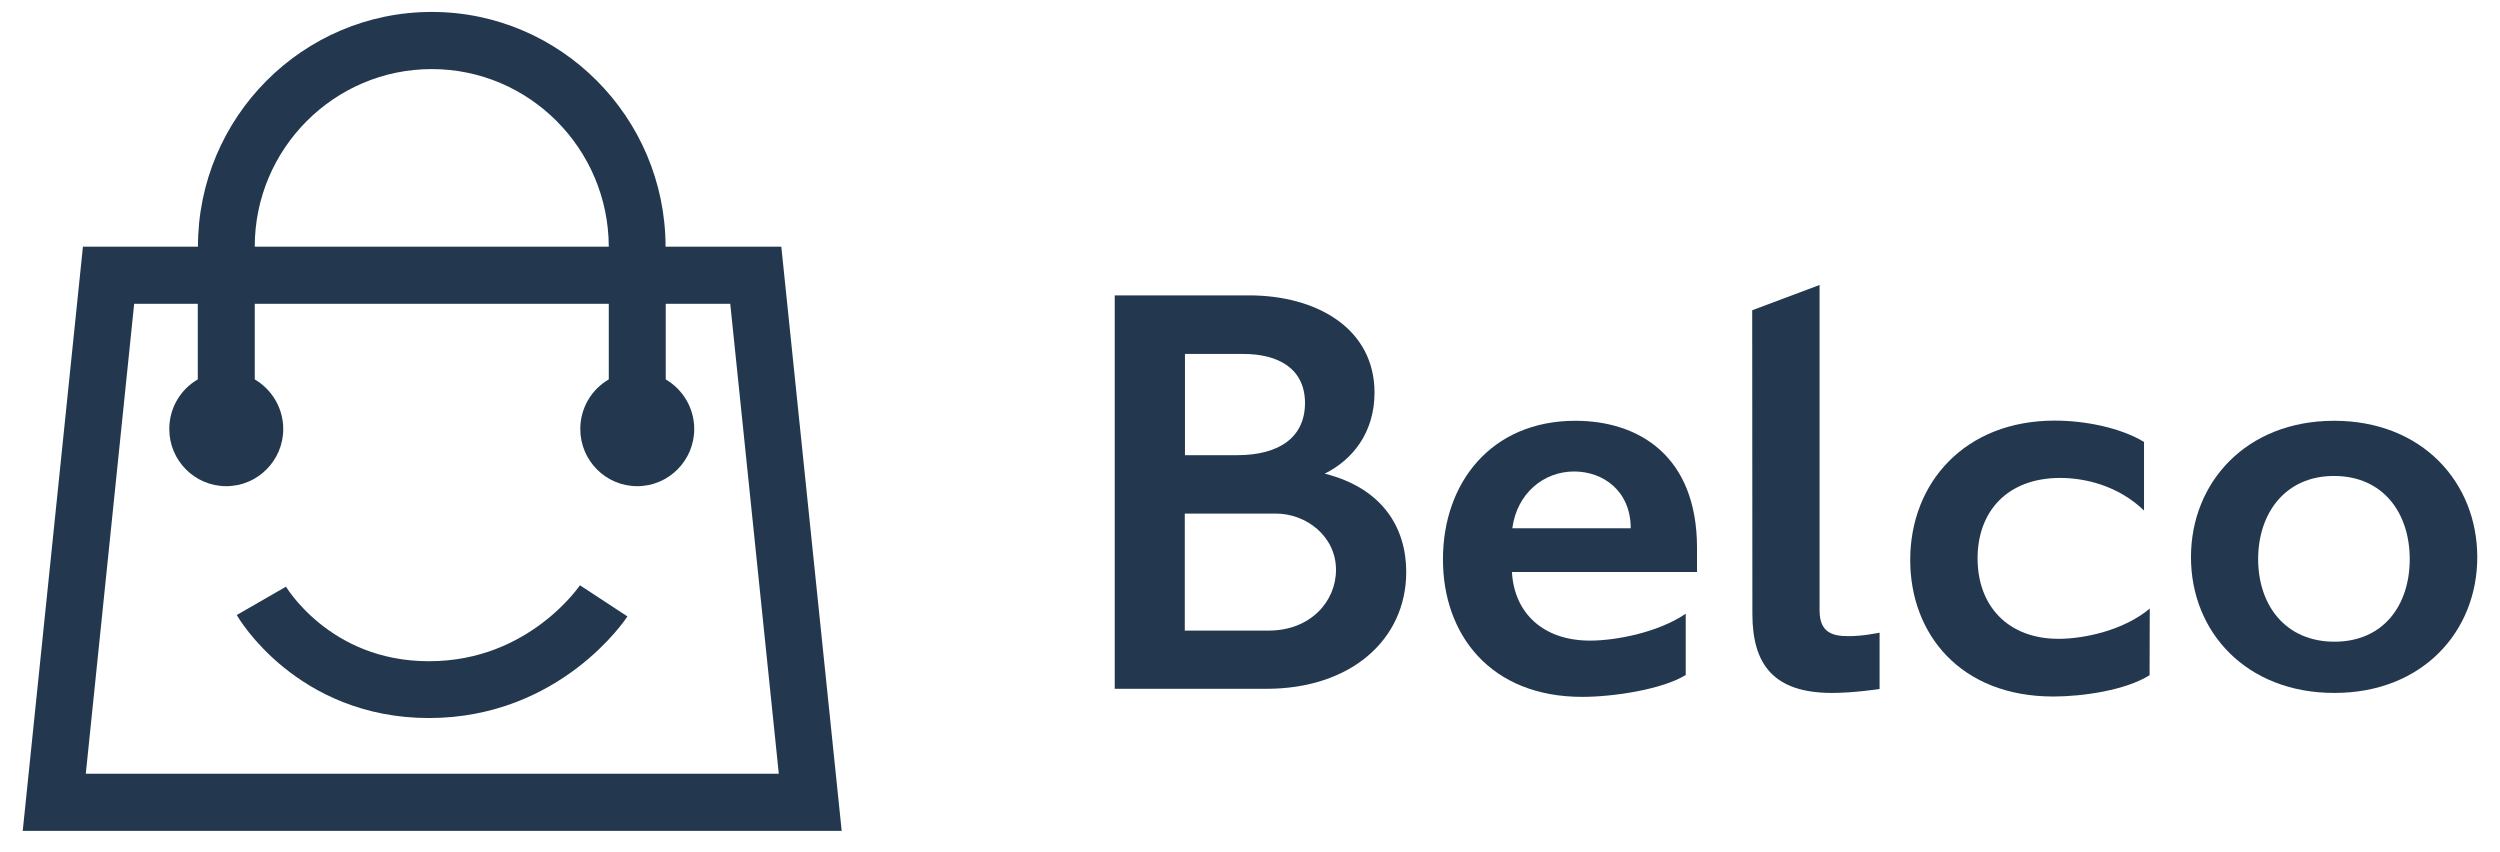 <?xml version="1.0" encoding="utf-8"?>
<svg xmlns="http://www.w3.org/2000/svg" xmlns:xlink="http://www.w3.org/1999/xlink" viewBox="0 0 440 150" width="440" height="150" style="width: 100%; height: 100%; transform: translate3d(0px, 0px, 0px);" preserveAspectRatio="xMidYMid meet">
  <defs>
    <clipPath id="__lottie_element_4">
      <rect width="440" height="150" x="0" y="0"/>
    </clipPath>
  </defs>
  <g clip-path="url(#__lottie_element_4)">
    <g style="display: block;" transform="matrix(0.9,0,0,0.9,4,2.1)" opacity="1">
      <g opacity="1" transform="matrix(1,0,0,1,80.076,80.076)">
        <path fill="#23384F" fill-opacity="1" d="M-67.743,68.899 C-67.743,68.899 -58.283,-23.001 -58.283,-23.001 C-58.283,-23.001 -45.845,-23.001 -45.845,-23.001 C-45.845,-23.001 -45.845,-8.216 -45.845,-8.216 C-49.173,-6.289 -51.416,-2.68 -51.416,1.489 C-51.416,7.656 -46.44,12.666 -40.274,12.666 C-34.143,12.666 -29.132,7.656 -29.132,1.489 C-29.132,-2.645 -31.375,-6.254 -34.703,-8.216 C-34.703,-8.216 -34.703,-23.001 -34.703,-23.001 C-34.703,-23.001 34.529,-23.001 34.529,-23.001 C34.529,-23.001 34.529,-8.216 34.529,-8.216 C31.2,-6.289 28.958,-2.68 28.958,1.489 C28.958,7.656 33.933,12.666 40.1,12.666 C46.231,12.666 51.241,7.656 51.241,1.489 C51.241,-2.645 48.999,-6.254 45.67,-8.216 C45.67,-8.216 45.67,-23.001 45.67,-23.001 C45.67,-23.001 58.284,-23.001 58.284,-23.001 C58.284,-23.001 67.778,68.899 67.778,68.899 C67.778,68.899 -67.743,68.899 -67.743,68.899z M-0.087,-68.899 C18.973,-68.899 34.459,-53.343 34.529,-34.178 C34.529,-34.178 -34.703,-34.178 -34.703,-34.178 C-34.703,-53.308 -19.182,-68.899 -0.087,-68.899z M68.269,-34.178 C68.269,-34.178 45.635,-34.178 45.635,-34.178 C45.6,-59.474 25.104,-80.076 -0.087,-80.076 C-25.313,-80.076 -45.81,-59.474 -45.81,-34.178 C-45.81,-34.178 -68.303,-34.178 -68.303,-34.178 C-68.303,-34.178 -80.076,80.076 -80.076,80.076 C-80.076,80.076 80.076,80.076 80.076,80.076 C80.076,80.076 68.269,-34.178 68.269,-34.178z"/>
      </g>
      <g opacity="1" transform="matrix(1,0,0,1,242.05,93.915)">
        <path fill="#23384F" fill-opacity="1" d="M12.56,-3.626 C17.886,-6.254 22.301,-11.544 22.301,-19.462 C22.301,-32.005 11.019,-38.488 -2.26,-38.488 C-2.26,-38.488 -28.502,-38.488 -28.502,-38.488 C-28.502,-38.488 -28.502,38.452 -28.502,38.452 C-28.502,38.452 1.069,38.452 1.069,38.452 C17.676,38.487 28.502,28.818 28.502,15.609 C28.502,7.025 23.947,-0.753 12.56,-3.626z M-14.768,-27.031 C-14.768,-27.031 -3.346,-27.031 -3.346,-27.031 C3.381,-27.031 8.671,-24.262 8.707,-17.465 C8.707,-10.773 3.731,-7.236 -4.572,-7.236 C-4.572,-7.236 -14.768,-7.236 -14.768,-7.236 C-14.768,-7.236 -14.768,-27.031 -14.768,-27.031z M1.594,27.066 C1.594,27.066 -14.803,27.066 -14.803,27.066 C-14.803,27.066 -14.803,4.187 -14.803,4.187 C-14.803,4.187 3.031,4.187 3.031,4.187 C8.917,4.187 14.768,8.602 14.768,15.189 C14.768,21.355 9.793,27.066 1.594,27.066z"/>
      </g>
      <g opacity="1" transform="matrix(1,0,0,1,302.558,106.949)">
        <path fill="#23384F" fill-opacity="1" d="M24.858,-2.155 C24.858,-20.164 13.436,-26.996 1.068,-26.996 C-15.434,-26.996 -24.824,-14.803 -24.824,0.052 C-24.859,14.803 -15.54,26.995 2.399,26.995 C8.496,26.995 18.025,25.559 22.65,22.721 C22.65,22.721 22.65,10.738 22.65,10.738 C17.114,14.487 8.811,15.994 3.941,15.994 C-5.134,15.994 -10.88,10.704 -11.335,2.576 C-11.335,2.576 24.858,2.576 24.858,2.576 C24.858,2.576 24.858,-2.155 24.858,-2.155z M-11.264,-5.974 C-10.353,-12.806 -5.134,-17.081 0.823,-17.081 C6.568,-17.081 11.895,-13.227 11.895,-5.974 C11.895,-5.974 -11.264,-5.974 -11.264,-5.974z"/>
      </g>
      <g opacity="1" transform="matrix(1,0,0,1,350.663,93.285)">
        <path fill="#23384F" fill-opacity="1" d="M-12.42,24.403 C-12.42,34.388 -8.216,39.889 3.171,39.889 C7.481,39.889 12.456,39.118 12.456,39.118 C12.456,39.118 12.456,28.117 12.456,28.117 C11.685,28.222 9.233,28.783 6.36,28.783 C3.276,28.783 0.719,28.117 0.719,23.737 C0.719,23.737 0.719,-39.889 0.719,-39.889 C0.719,-39.889 -12.455,-34.949 -12.455,-34.949 C-12.455,-34.949 -12.42,24.403 -12.42,24.403z"/>
      </g>
      <g opacity="1" transform="matrix(1,0,0,1,392.531,106.897)">
        <path fill="#23384F" fill-opacity="1" d="M23.422,9.775 C18.342,14.049 10.564,15.696 5.588,15.696 C-4.257,15.696 -10.248,9.32 -10.248,-0.035 C-10.248,-9.285 -4.362,-15.767 5.904,-15.767 C10.669,-15.767 17.186,-14.33 22.301,-9.39 C22.301,-9.39 22.301,-22.809 22.301,-22.809 C17.536,-25.682 10.564,-26.978 4.818,-26.978 C-12.666,-26.978 -23.422,-14.891 -23.422,0.28 C-23.422,14.68 -13.682,26.978 4.572,26.978 C10.318,26.978 18.727,25.752 23.387,22.809 C23.387,22.809 23.422,9.775 23.422,9.775z"/>
      </g>
      <g opacity="1" transform="matrix(1,0,0,1,452.006,106.581)">
        <path fill="#23384F" fill-opacity="1" d="M0,-26.628 C-17.168,-26.628 -27.994,-14.601 -27.994,0.052 C-27.994,14.705 -17.133,26.592 0,26.592 C17.238,26.627 27.994,14.601 27.994,0.052 C27.994,-14.566 17.238,-26.628 0,-26.628z M0.07,16.573 C-9.53,16.573 -14.856,9.425 -14.856,0.421 C-14.856,-8.583 -9.53,-15.837 -0.035,-15.837 C9.6,-15.837 14.785,-8.583 14.785,0.421 C14.785,9.531 9.565,16.573 0.07,16.573z"/>
      </g>
    </g>
    <g style="display: block;" transform="matrix(1,0,0,1,220,75)" opacity="1">
      <g opacity="1" transform="matrix(1,0,0,1,0,0)">
        <path fill="#FF0000" fill-opacity="0" d="M-174,30.75 C-174,30.75 -165,46.375 -144.5,46.375 C-124,46.375 -113.75,30.75 -113.75,30.75"/>
        <path stroke-linecap="butt" stroke-linejoin="miter" fill-opacity="0" stroke-miterlimit="4" stroke="#23384F" stroke-opacity="1" stroke-width="10px" d="M-174,30.75 C-174,30.75 -165,46.375 -144.5,46.375 C-124,46.375 -113.75,30.75 -113.75,30.75"/>
      </g>
    </g>
  </g>
</svg>